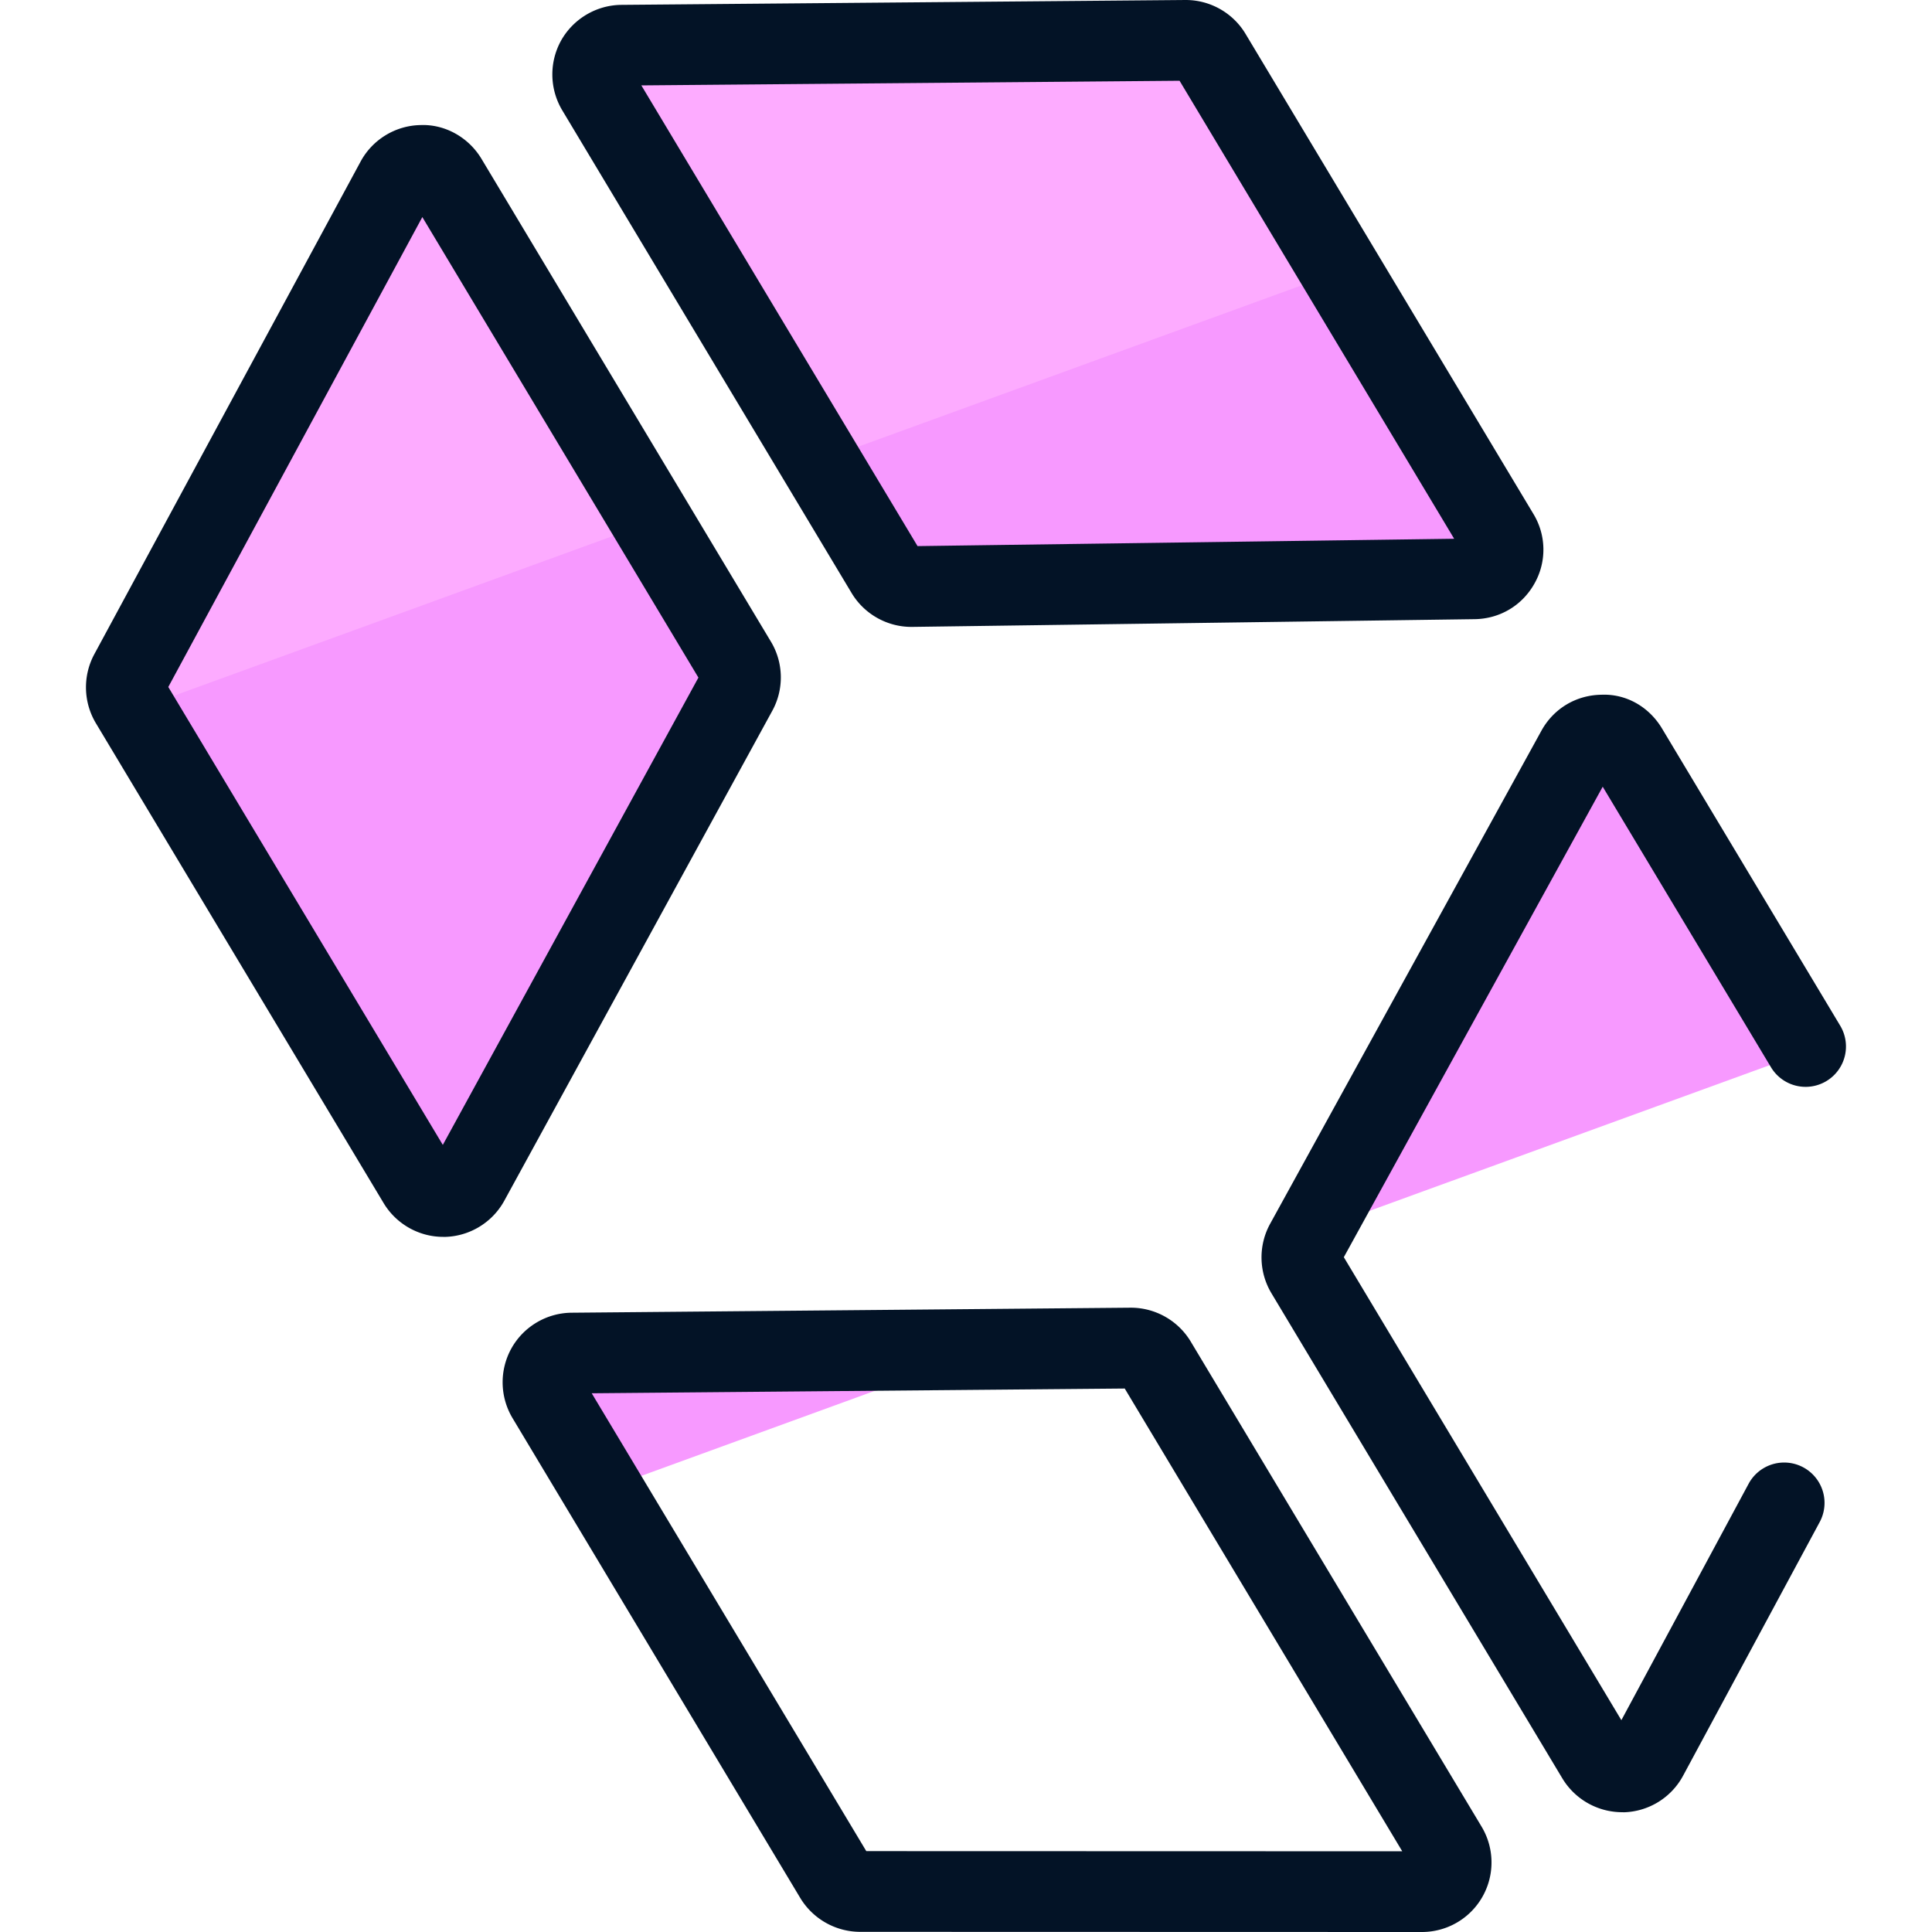 <svg xmlns="http://www.w3.org/2000/svg" version="1" viewBox="0 0 50 50"><path fill="#F799FF" d="M14.8 35.017a.756.756 0 00-.64 1.145l1.437 2.397 9.997-3.64-10.793.097zm31.924-7.787l.007-.147-4.61-7.692a.756.756 0 00-1.312.025L33.95 31.88l12.774-4.65zm-35.901 3.367c.3.5 1.03.487 1.312-.026l6.937-12.678a.756.756 0 00-.015-.752l-7.49-12.493a.757.757 0 00-1.315.03l-6.894 12.75a.756.756 0 00.017.75l7.448 12.42zm12.113-15.785c.14.23.39.37.66.367l14.554-.2a.756.756 0 00.638-1.145l-7.45-12.423a.754.754 0 00-.654-.367l-14.6.126a.756.756 0 00-.64 1.146l7.492 12.496z"/><path fill="#FDABFF" d="M21.206 11.926L34.7 7.016 31.34 1.41a.754.754 0 00-.656-.366l-14.6.127a.756.756 0 00-.64 1.146l5.762 9.61zM3.493 18.373l13.383-4.87-5.31-8.857a.757.757 0 00-1.314.03L3.358 17.427a.756.756 0 00.017.75l.118.195z"/><path fill="#031326" d="M11.47 32.01c-.63 0-1.218-.334-1.543-.876L2.48 18.714a1.81 1.81 0 01-.04-1.782L9.333 4.18c.307-.568.9-.93 1.544-.943.64-.028 1.252.32 1.584.874l7.49 12.494c.33.547.342 1.233.036 1.79l-6.936 12.68c-.31.565-.9.923-1.544.936h-.035zM4.356 17.78l7.104 11.85 6.615-12.094L10.93 5.618 4.355 17.78zM36.8 50h-.004l-14.545-.004a1.816 1.816 0 01-1.54-.876L13.264 36.7a1.806 1.806 0 01-.027-1.807c.315-.562.91-.914 1.554-.92l14.464-.13a1.81 1.81 0 011.56.875l7.528 12.555A1.8 1.8 0 0136.8 50zm0-2.09zm-14.38-.003l13.87.004-7.182-11.976-13.794.123 7.106 11.85zm-.16 0zm7.016-11.974zm-5.69-19.709c-.63 0-1.22-.333-1.545-.874L14.55 2.853a1.81 1.81 0 01-.027-1.807c.316-.56.912-.914 1.556-.92L30.676 0h.013c.63 0 1.22.334 1.544.874l7.45 12.424a1.78 1.78 0 01.03 1.802c-.318.57-.898.915-1.55.924l-14.554.2h-.024zM16.598 2.21l7.148 11.923 13.888-.19L30.527 2.09l-13.93.12zm14.094-.12zM41.98 46.9a1.81 1.81 0 01-1.546-.875l-7.53-12.557a1.807 1.807 0 01-.035-1.793l7.022-12.763c.315-.572.892-.92 1.545-.932.652-.03 1.242.315 1.577.874l4.612 7.692a1.044 1.044 0 11-1.792 1.074l-4.355-7.26-6.7 12.176 7.183 11.982 3.293-6.118a1.043 1.043 0 111.84.99l-3.535 6.564a1.8 1.8 0 01-1.542.948c-.01-.002-.025-.002-.04-.002z"/></svg>